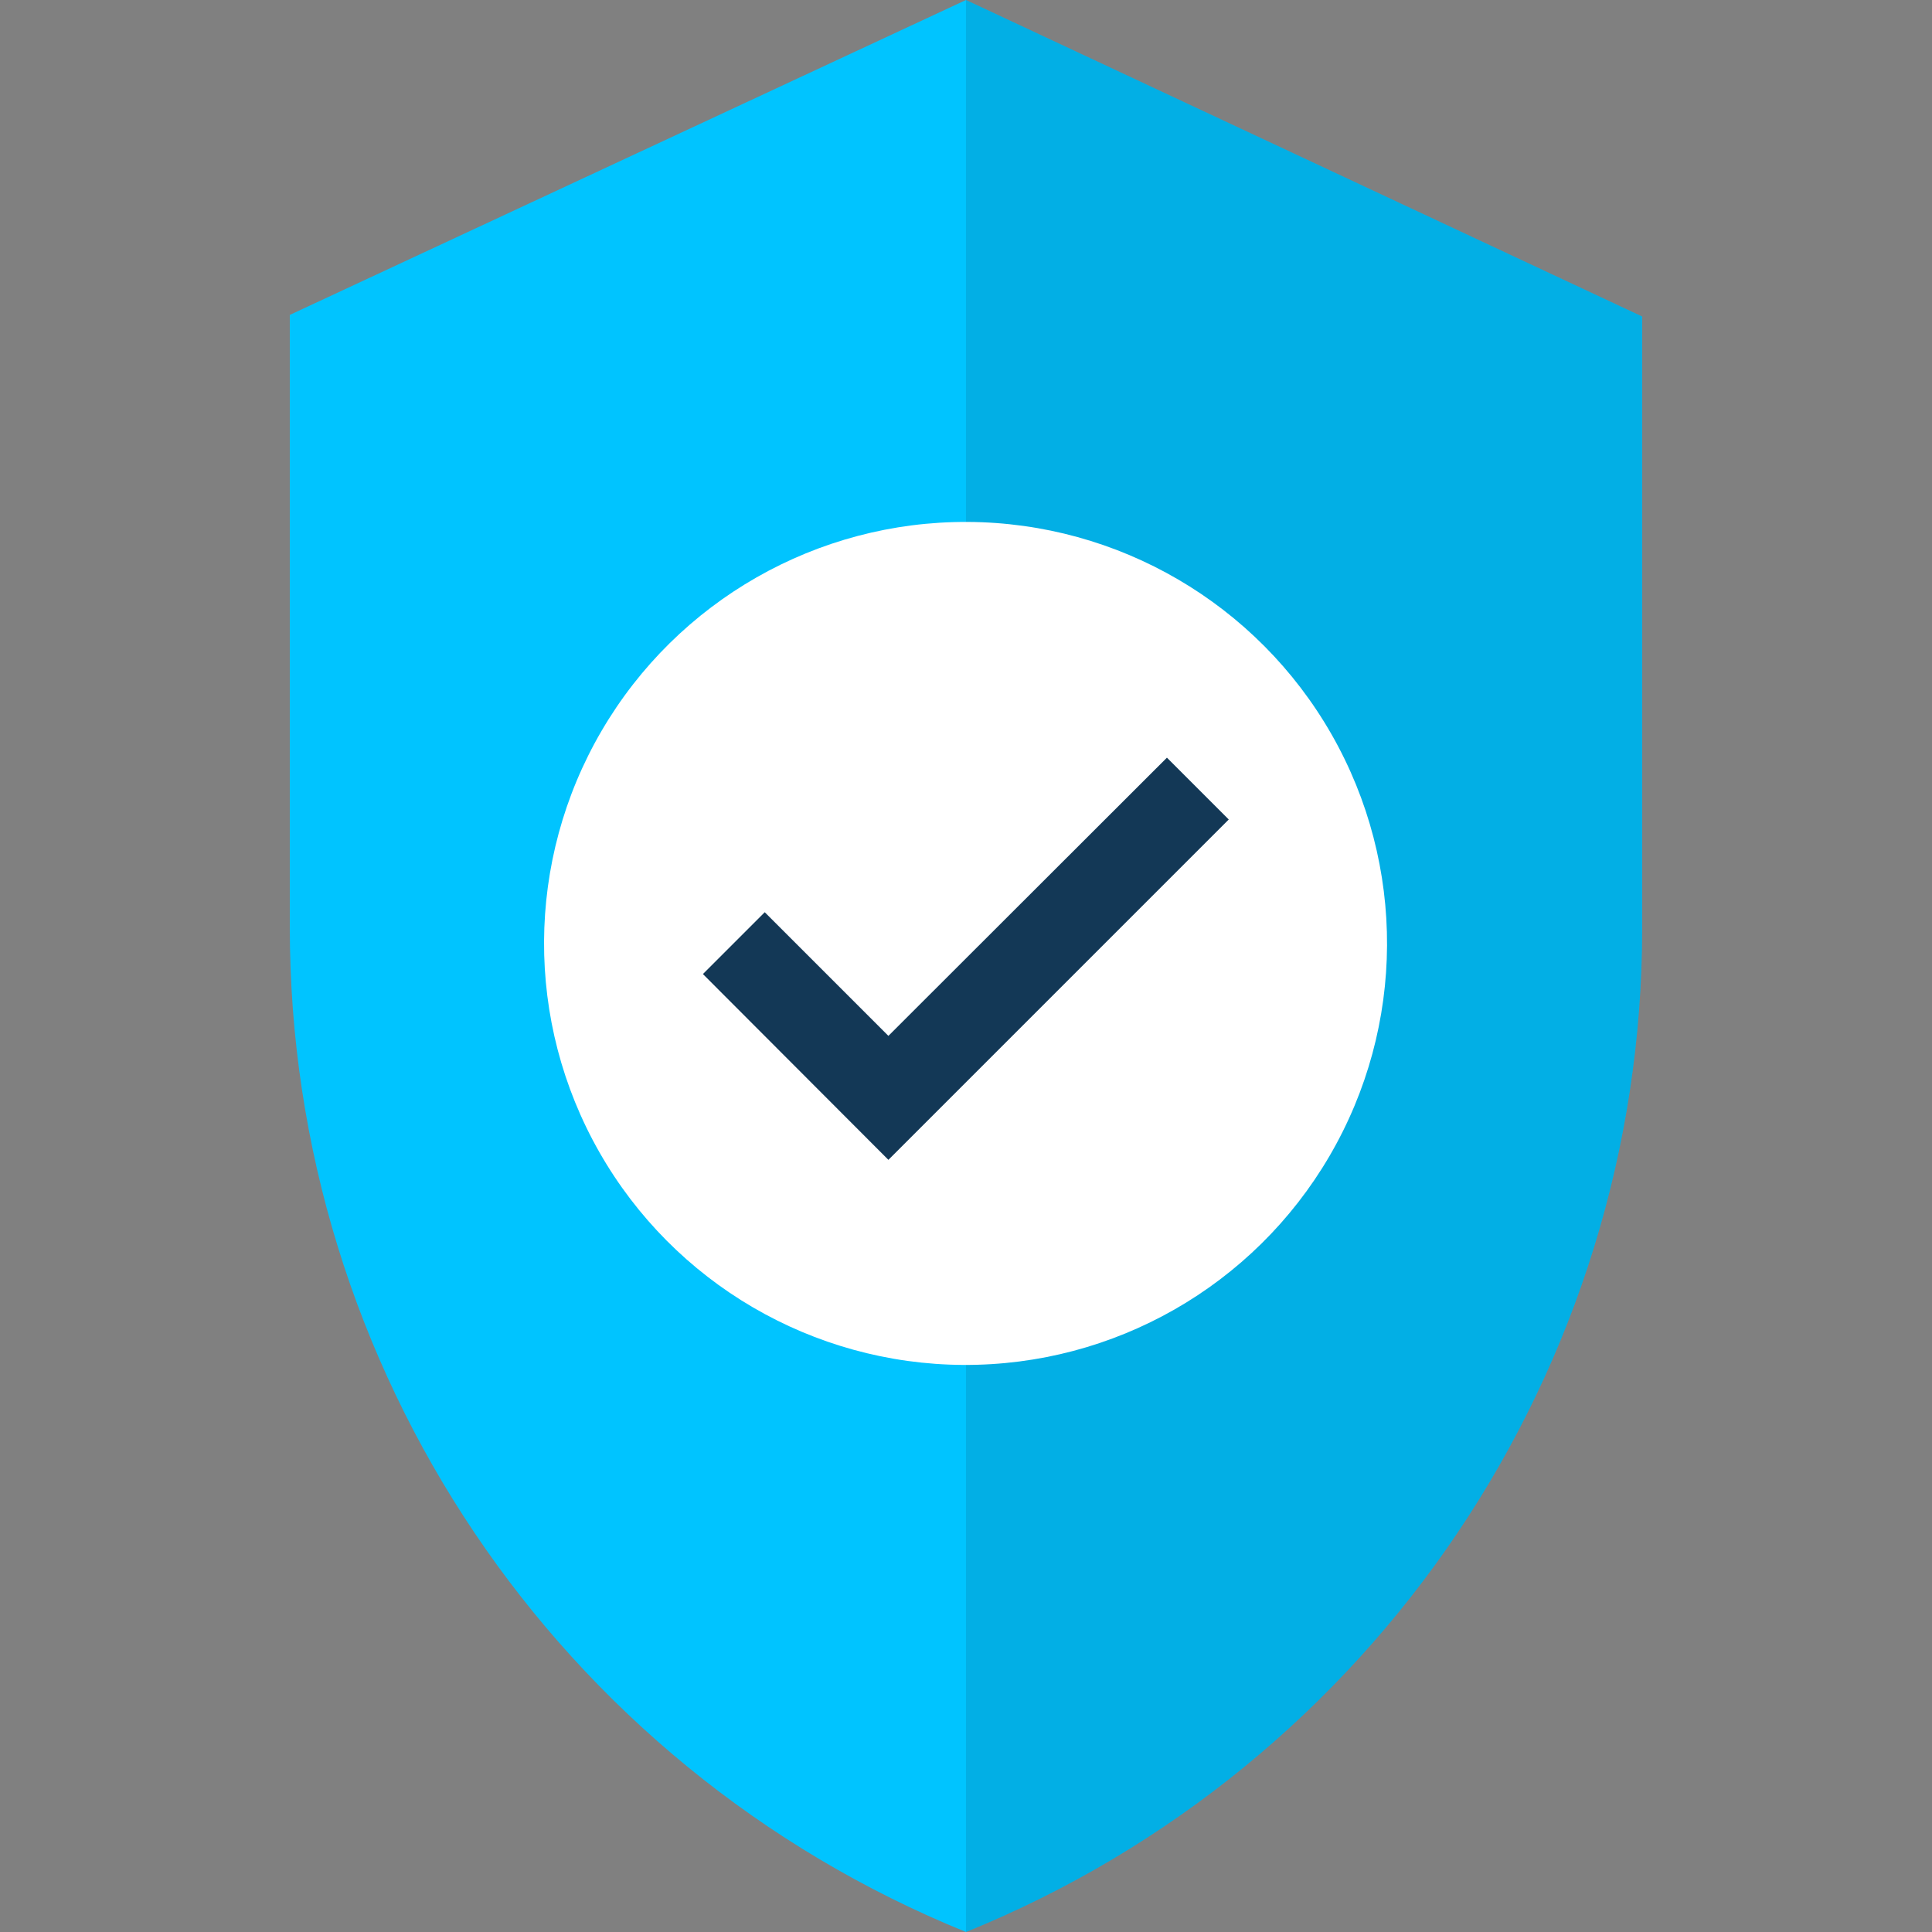 <?xml version="1.0" encoding="UTF-8"?> <svg xmlns="http://www.w3.org/2000/svg" xmlns:xlink="http://www.w3.org/1999/xlink" width="60px" height="60px" viewBox="0 0 60 60" version="1.1"><rect x="0" y="0" width="60" height="60" fill="#808080" stroke="none"/><!-- Generator: Sketch 58 (84663) - https://sketch.com --><title>features-icon-security</title><desc>Created with Sketch.</desc><g id="Page-1" stroke="none" stroke-width="1" fill="none" fill-rule="evenodd"><g id="BCMone" transform="translate(-242, -267)" fill-rule="nonzero"><g id="features-icon-security" transform="translate(251, 267)"><path d="M21,0 L21,60 C33.687,54.847 41.99,42.524 42,28.83 L42,9.83 L21,0 Z" id="Path" fill="#00C4FF"></path><path d="M21,0 L21,60 C33.687,54.847 41.99,42.524 42,28.83 L42,9.83 L21,0 Z" id="Path" fill="#133856" opacity="0.15"></path><path d="M-9.20333412e-06,9.78 L-9.20333412e-06,28.78 C-0.01,42.492 8.296,54.84 21,60 L21,0 L-9.20333412e-06,9.78 Z" id="Path" fill="#00C4FF"></path><circle id="Oval" fill="#FFFFFF" transform="translate(20.986, 29.299) rotate(-89.71) translate(-20.986, -29.299) " cx="20.986" cy="29.299" r="13.09"></circle><polygon id="Path" fill="#133856" points="18.59 36.02 12.83 30.25 14.75 28.33 18.59 32.17 27.24 23.53 29.16 25.45"></polygon></g></g></g></svg> 